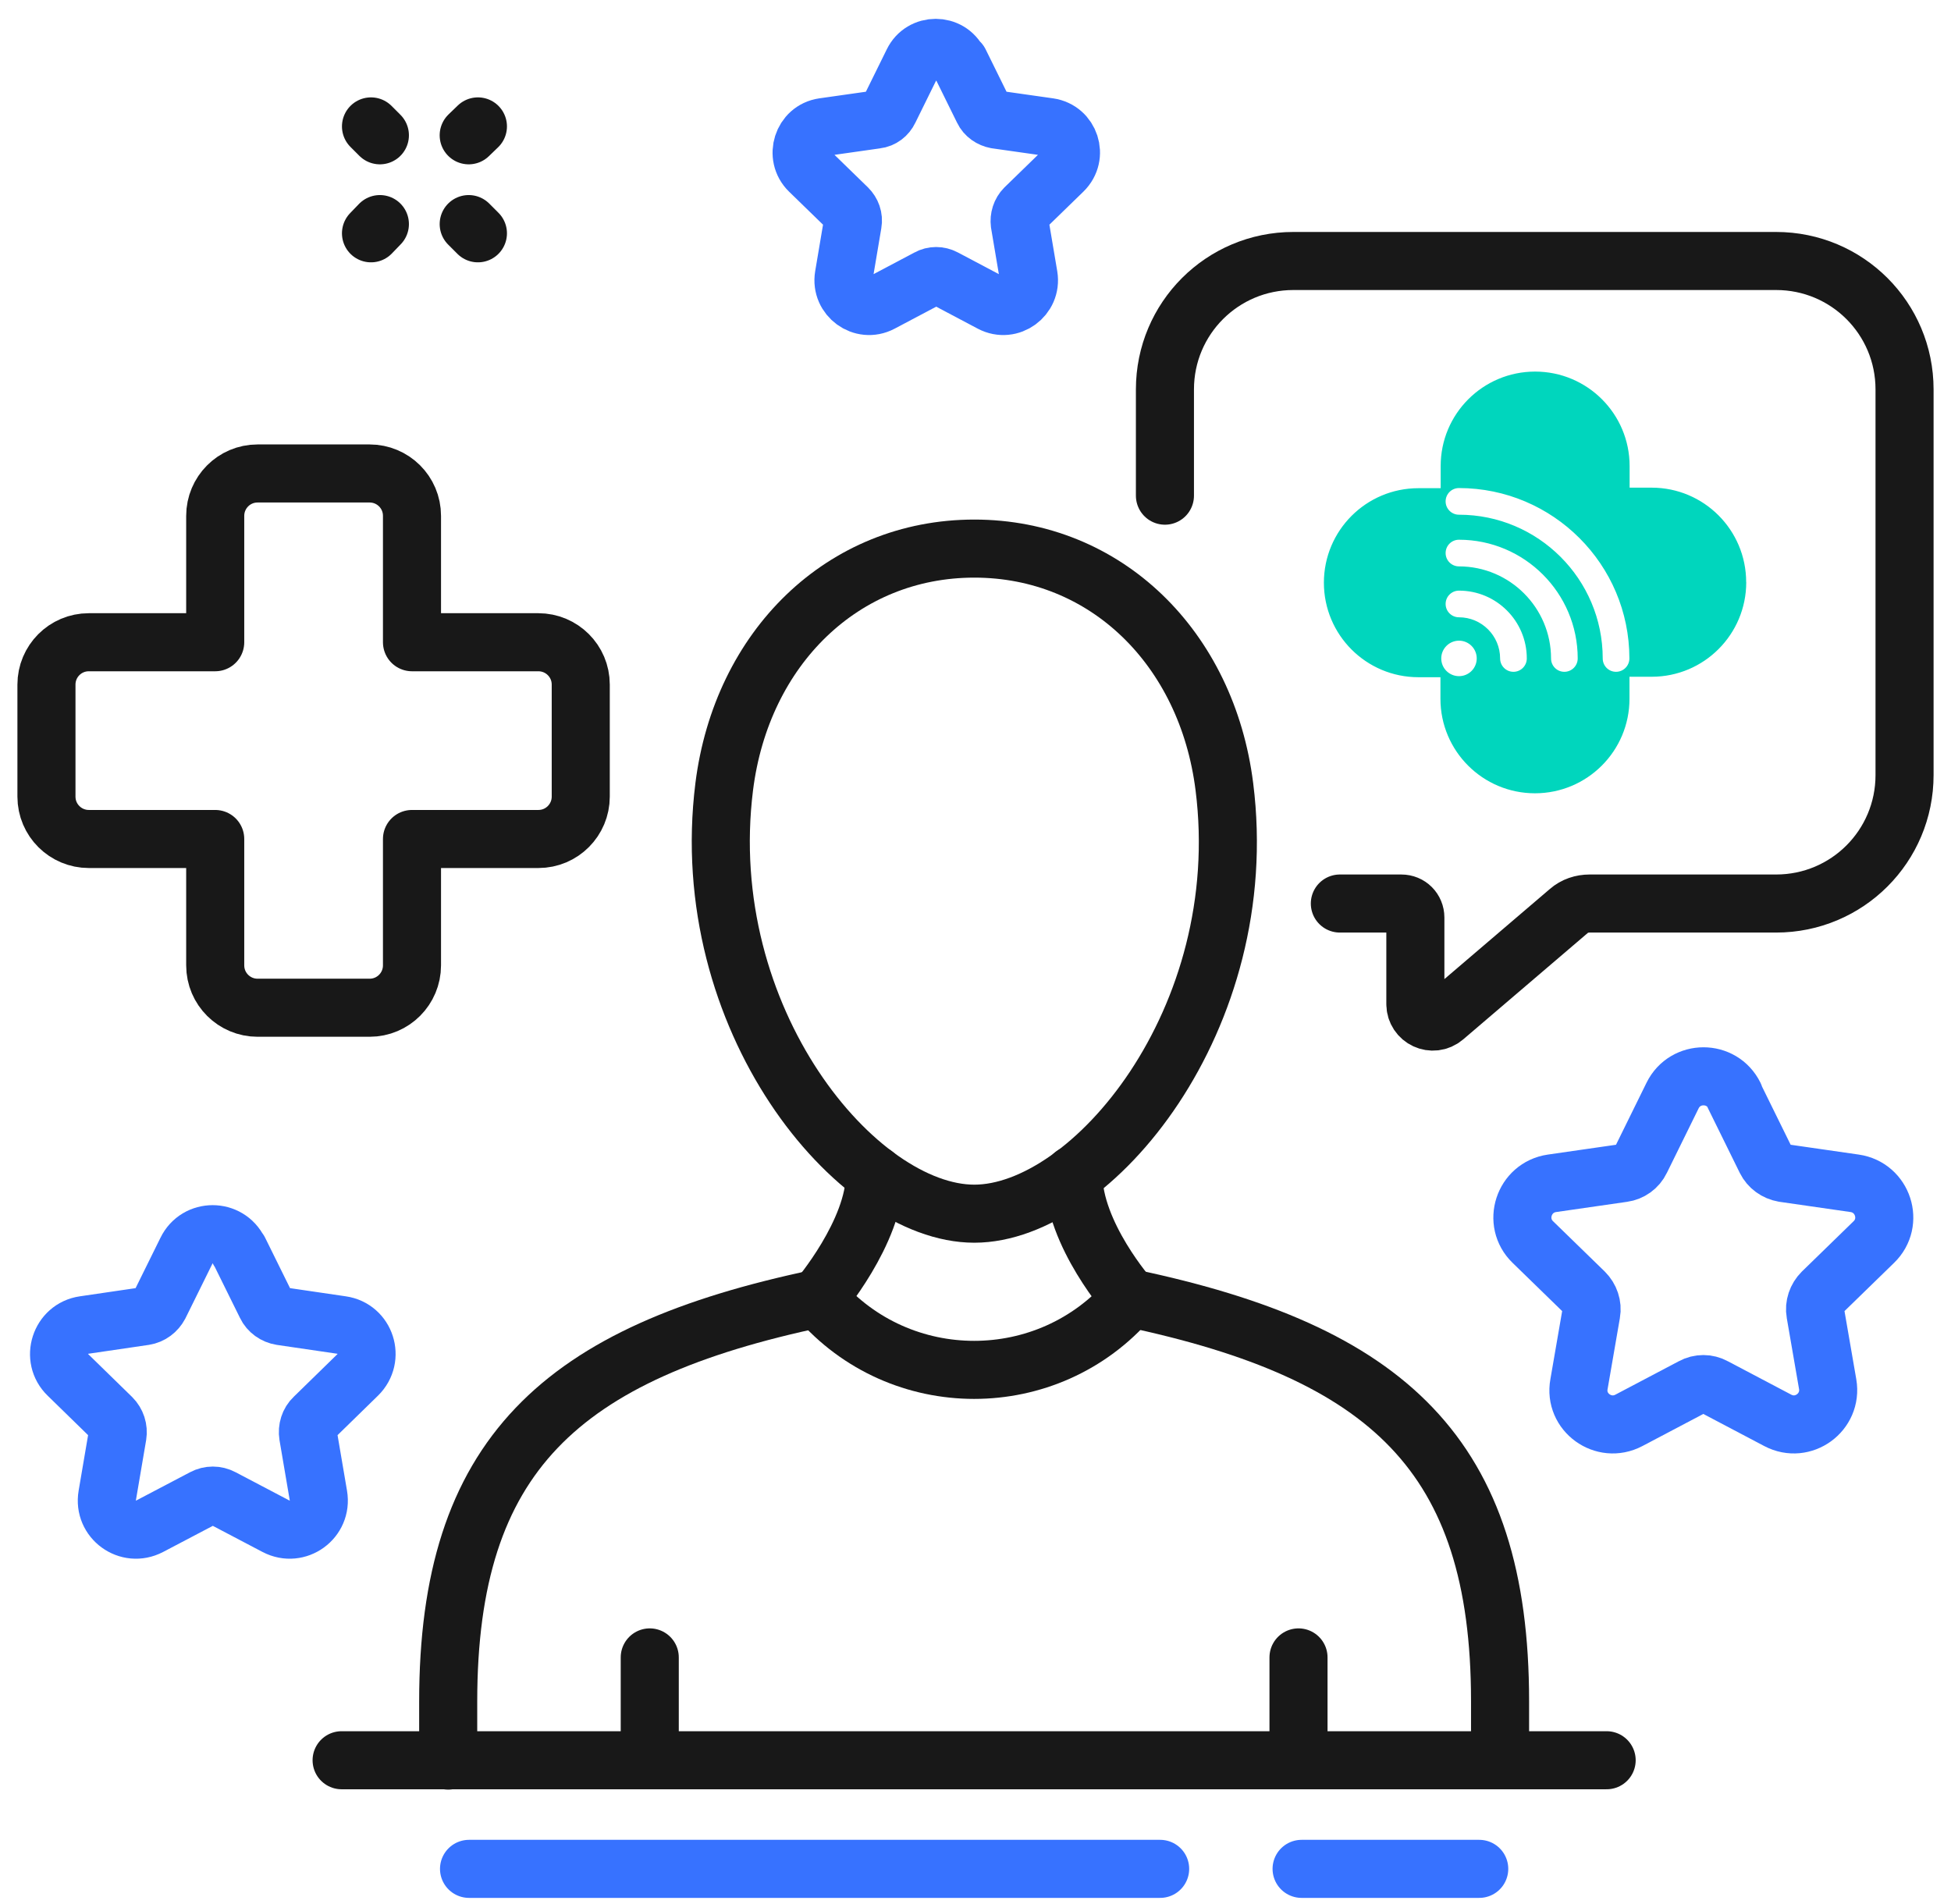 <?xml version="1.0" encoding="UTF-8"?>
<svg xmlns="http://www.w3.org/2000/svg" width="84" height="82" viewBox="0 0 84 82" fill="none">
  <path d="M27.975 71.366V75.793" stroke="#181818" stroke-width="2.5" stroke-linecap="round" stroke-linejoin="round"></path>
  <path d="M35.227 55.908C24.122 58.247 19.297 62.674 19.297 73.264V75.809" stroke="#181818" stroke-width="2.5" stroke-linecap="round" stroke-linejoin="round"></path>
  <path d="M64.585 75.794V73.25C64.585 62.66 59.761 58.232 48.656 55.894" stroke="#181818" stroke-width="2.5" stroke-linecap="round" stroke-linejoin="round"></path>
  <path d="M55.907 71.366V75.793" stroke="#181818" stroke-width="2.5" stroke-linecap="round" stroke-linejoin="round"></path>
  <path d="M14.708 75.794H69.174" stroke="#181818" stroke-width="2.5" stroke-linecap="round" stroke-linejoin="round"></path>
  <path d="M49.95 80.471H20.194" stroke="#3772FF" stroke-width="2.5" stroke-linecap="round" stroke-linejoin="round"></path>
  <path d="M63.688 80.471H56.04" stroke="#3772FF" stroke-width="2.5" stroke-linecap="round" stroke-linejoin="round"></path>
  <path d="M57.687 38.905H60.335C60.673 38.905 60.938 39.169 60.938 39.508V43.229C60.938 43.876 61.688 44.229 62.188 43.803L67.542 39.228C67.792 39.008 68.115 38.905 68.439 38.905H76.47C79.529 38.905 82 36.434 82 33.374V16.768C82 13.709 79.529 11.238 76.47 11.238H55.687C52.627 11.238 50.156 13.709 50.156 16.768V21.343" stroke="#181818" stroke-width="2.5" stroke-linecap="round" stroke-linejoin="round"></path>
  <path d="M75.184 25.071C75.184 27.319 73.363 29.14 71.115 29.14H70.157V30.089C70.157 32.337 68.335 34.158 66.087 34.158C63.839 34.158 62.018 32.337 62.018 30.089V29.16H61.069C58.821 29.16 57 27.338 57 25.09C57 22.843 58.821 21.021 61.069 21.021H62.028V20.073C62.024 17.821 63.846 16 66.094 16C68.342 16 70.163 17.821 70.163 20.069V20.998H71.112C73.36 20.998 75.181 22.82 75.181 25.067L75.184 25.071ZM62.815 23.24C62.5 23.24 62.241 23.495 62.241 23.814C62.241 24.129 62.497 24.388 62.815 24.388C65.001 24.388 66.78 26.167 66.78 28.352C66.78 28.51 66.842 28.654 66.947 28.759C67.052 28.864 67.193 28.927 67.354 28.927C67.669 28.927 67.928 28.671 67.928 28.352C67.928 25.534 65.634 23.24 62.815 23.24ZM62.815 25.432C62.5 25.432 62.241 25.688 62.241 26.006C62.241 26.321 62.497 26.58 62.815 26.58C63.793 26.58 64.587 27.375 64.587 28.352C64.587 28.51 64.65 28.654 64.755 28.759C64.86 28.864 65.001 28.927 65.162 28.927C65.477 28.927 65.736 28.671 65.736 28.352C65.736 26.741 64.43 25.432 62.819 25.432H62.815ZM62.277 27.811C61.978 28.11 61.978 28.592 62.277 28.891C62.576 29.189 63.058 29.189 63.357 28.891C63.655 28.592 63.655 28.11 63.357 27.811C63.058 27.512 62.576 27.512 62.277 27.811ZM70.153 28.352C70.153 24.306 66.862 21.018 62.815 21.015C62.5 21.015 62.241 21.27 62.241 21.589C62.241 21.904 62.497 22.163 62.815 22.163C66.228 22.163 69.005 24.939 69.005 28.352C69.005 28.51 69.067 28.654 69.172 28.759C69.277 28.864 69.418 28.927 69.579 28.927C69.894 28.927 70.153 28.671 70.153 28.352Z" fill="#00D6BD"></path>
  <path d="M46.214 50.583C46.214 53.157 48.656 55.908 48.656 55.908C45.126 60.011 38.757 60.011 35.227 55.908C35.227 55.908 37.668 53.054 37.668 50.583" stroke="#181818" stroke-width="2.5" stroke-linecap="round" stroke-linejoin="round"></path>
  <path d="M52.715 33.874C51.965 27.902 47.611 23.622 41.948 23.622C36.285 23.622 31.931 27.902 31.181 33.874C29.931 43.876 36.888 52.26 41.948 52.26C47.008 52.26 53.98 43.876 52.715 33.874Z" stroke="#181818" stroke-width="2.5" stroke-linecap="round" stroke-linejoin="round"></path>
  <path d="M10.295 53.849L11.457 56.202C11.575 56.452 11.825 56.629 12.105 56.673L14.708 57.055C15.738 57.202 16.149 58.467 15.399 59.203L13.517 61.041C13.311 61.233 13.222 61.527 13.267 61.806L13.708 64.395C13.884 65.424 12.811 66.204 11.884 65.719L9.56 64.498C9.31 64.365 9.016 64.365 8.766 64.498L6.442 65.719C5.515 66.204 4.441 65.424 4.618 64.395L5.059 61.806C5.103 61.527 5.015 61.247 4.809 61.041L2.926 59.203C2.176 58.482 2.588 57.202 3.618 57.055L6.221 56.673C6.501 56.629 6.736 56.452 6.868 56.202L8.03 53.849C8.486 52.907 9.825 52.907 10.281 53.849H10.295Z" stroke="#3772FF" stroke-width="2.5" stroke-linecap="round" stroke-linejoin="round"></path>
  <path d="M74.66 47.172L76.028 49.952C76.175 50.246 76.455 50.452 76.793 50.511L79.852 50.952C81.073 51.129 81.559 52.629 80.676 53.482L78.455 55.644C78.22 55.879 78.102 56.218 78.161 56.541L78.69 59.601C78.896 60.807 77.631 61.733 76.543 61.16L73.807 59.718C73.513 59.556 73.16 59.556 72.866 59.718L70.13 61.16C69.042 61.733 67.762 60.807 67.983 59.601L68.512 56.541C68.571 56.218 68.453 55.879 68.218 55.644L65.997 53.482C65.114 52.629 65.6 51.129 66.821 50.952L69.88 50.511C70.204 50.467 70.498 50.261 70.645 49.952L72.013 47.172C72.557 46.069 74.131 46.069 74.675 47.172H74.66Z" stroke="#3772FF" stroke-width="2.5" stroke-linecap="round" stroke-linejoin="round"></path>
  <path d="M41.316 2.678L42.331 4.738C42.434 4.958 42.654 5.105 42.89 5.149L45.17 5.473C46.067 5.605 46.435 6.708 45.773 7.356L44.125 8.959C43.949 9.135 43.875 9.385 43.905 9.621L44.287 11.886C44.434 12.783 43.493 13.474 42.684 13.048L40.654 11.974C40.434 11.857 40.169 11.857 39.963 11.974L37.933 13.048C37.124 13.474 36.183 12.783 36.33 11.886L36.712 9.621C36.756 9.371 36.668 9.135 36.492 8.959L34.844 7.356C34.197 6.723 34.55 5.605 35.447 5.473L37.727 5.149C37.977 5.12 38.183 4.958 38.286 4.738L39.301 2.678C39.698 1.855 40.875 1.855 41.272 2.678H41.316Z" stroke="#3772FF" stroke-width="2.5" stroke-linecap="round" stroke-linejoin="round"></path>
  <path d="M15.973 10.046L16.356 9.649" stroke="#181818" stroke-width="2.5" stroke-linecap="round" stroke-linejoin="round"></path>
  <path d="M20.18 5.826L20.577 5.443" stroke="#181818" stroke-width="2.5" stroke-linecap="round" stroke-linejoin="round"></path>
  <path d="M20.577 10.046L20.18 9.649" stroke="#181818" stroke-width="2.5" stroke-linecap="round" stroke-linejoin="round"></path>
  <path d="M16.356 5.826L15.973 5.443" stroke="#181818" stroke-width="2.5" stroke-linecap="round" stroke-linejoin="round"></path>
  <path d="M23.18 27.654H17.738V22.211C17.738 21.196 16.915 20.387 15.914 20.387H11.09C10.075 20.387 9.266 21.211 9.266 22.211V27.654H3.824C2.809 27.654 2 28.477 2 29.477V34.302C2 35.317 2.824 36.126 3.824 36.126H9.266V41.568C9.266 42.583 10.09 43.392 11.09 43.392H15.914C16.929 43.392 17.738 42.568 17.738 41.568V36.126H23.18C24.195 36.126 25.004 35.302 25.004 34.302V29.477C25.004 28.462 24.18 27.654 23.18 27.654Z" stroke="#181818" stroke-width="2.5" stroke-linecap="round" stroke-linejoin="round"></path>
</svg>
